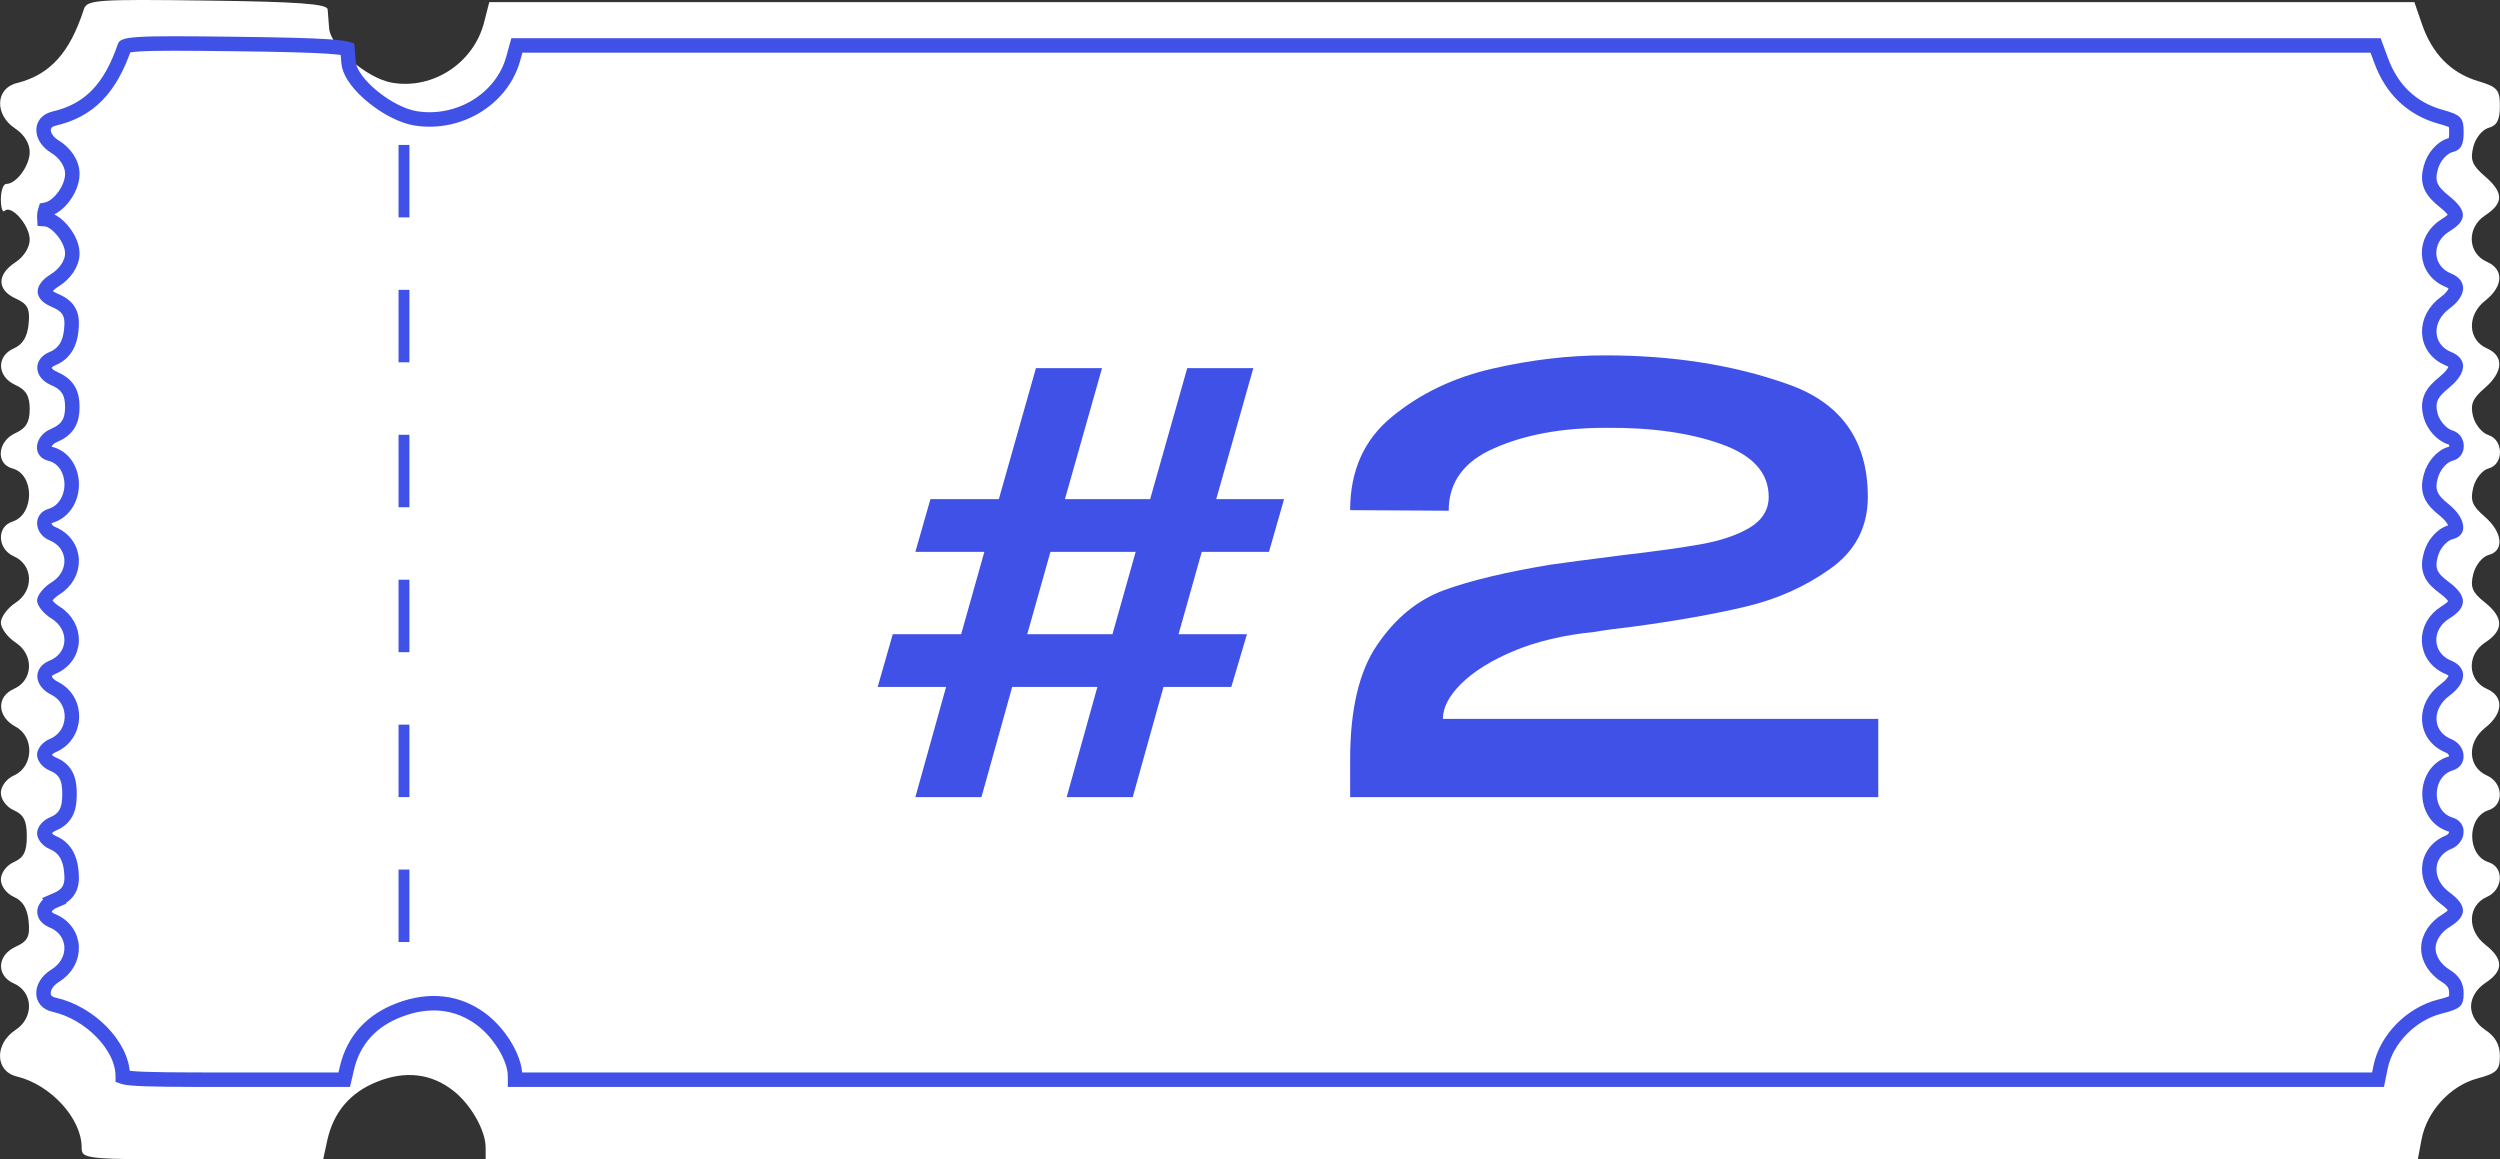 <?xml version="1.0" encoding="UTF-8"?> <svg xmlns="http://www.w3.org/2000/svg" width="69" height="32" viewBox="0 0 69 32" fill="none"><rect x="0" y="0" width="69" height="32" fill="#333333" stroke="none"/><path fill-rule="evenodd" clip-rule="evenodd" d="M2.315 0.255C1.925 1.463 1.378 2.065 0.462 2.294C-0.131 2.442 -0.155 3.171 0.422 3.549C0.664 3.708 0.82 3.96 0.82 4.193C0.82 4.575 0.452 5.077 0.172 5.077C0.09 5.077 0.024 5.268 0.024 5.502C0.024 5.736 0.071 5.879 0.13 5.82C0.312 5.639 0.82 6.222 0.82 6.612C0.82 6.83 0.657 7.088 0.422 7.242C-0.091 7.578 -0.086 8.003 0.432 8.239C0.767 8.392 0.831 8.517 0.79 8.941C0.756 9.295 0.628 9.508 0.382 9.615C-0.106 9.83 -0.084 10.393 0.422 10.624C0.719 10.76 0.82 10.928 0.82 11.29C0.82 11.652 0.719 11.821 0.422 11.956C-0.072 12.181 -0.123 12.807 0.341 12.929C0.957 13.09 0.957 14.201 0.342 14.397C-0.099 14.537 -0.073 15.155 0.382 15.354C0.918 15.59 0.945 16.299 0.431 16.635C0.207 16.782 0.024 17.029 0.024 17.184C0.024 17.34 0.207 17.587 0.431 17.734C0.945 18.07 0.918 18.779 0.382 19.014C-0.105 19.228 -0.08 19.784 0.43 20.056C0.958 20.339 0.928 21.164 0.382 21.404C0.18 21.493 0.024 21.702 0.024 21.884C0.024 22.066 0.18 22.275 0.382 22.364C0.655 22.484 0.74 22.654 0.74 23.079C0.74 23.504 0.655 23.674 0.382 23.794C0.18 23.882 0.024 24.092 0.024 24.274C0.024 24.456 0.18 24.665 0.382 24.754C0.628 24.861 0.756 25.073 0.79 25.427C0.831 25.852 0.767 25.977 0.432 26.13C-0.083 26.365 -0.111 26.927 0.382 27.143C0.918 27.378 0.945 28.087 0.431 28.424C-0.157 28.81 -0.14 29.565 0.462 29.71C1.402 29.938 2.254 30.87 2.254 31.673C2.254 31.992 2.333 32 5.586 32H8.919L9.031 31.482C9.2 30.7 9.662 30.154 10.408 29.856C11.192 29.542 11.905 29.627 12.515 30.107C12.998 30.486 13.404 31.202 13.404 31.673V32H40.068H66.731L66.835 31.447C66.98 30.675 67.627 29.967 68.371 29.767C68.913 29.621 68.997 29.537 68.997 29.145C68.997 28.837 68.869 28.607 68.599 28.43C68.353 28.269 68.201 28.02 68.201 27.778C68.201 27.537 68.353 27.288 68.599 27.127C69.106 26.794 69.104 26.474 68.59 26.07C68.083 25.671 68.108 24.986 68.639 24.754C69.089 24.556 69.12 23.936 68.687 23.798C68.081 23.606 68.081 22.552 68.687 22.359C69.12 22.222 69.089 21.602 68.639 21.404C68.108 21.171 68.083 20.486 68.59 20.087C69.093 19.692 69.114 19.223 68.639 19.014C68.103 18.779 68.075 18.07 68.589 17.734C69.111 17.392 69.106 17.045 68.575 16.621C68.23 16.345 68.173 16.203 68.263 15.841C68.325 15.597 68.514 15.362 68.686 15.317C69.127 15.202 69.072 14.685 68.575 14.257C68.232 13.962 68.173 13.81 68.263 13.451C68.325 13.207 68.514 12.972 68.686 12.928C69.108 12.817 69.103 12.142 68.679 12.007C68.504 11.951 68.314 11.719 68.257 11.491C68.174 11.165 68.242 10.999 68.575 10.713C69.091 10.268 69.117 9.825 68.639 9.615C68.108 9.383 68.083 8.698 68.59 8.299C69.093 7.903 69.114 7.434 68.639 7.226C68.103 6.991 68.075 6.282 68.589 5.945C69.109 5.605 69.105 5.314 68.575 4.858C68.232 4.563 68.173 4.411 68.263 4.052C68.325 3.808 68.514 3.573 68.686 3.528C68.913 3.469 68.997 3.309 68.997 2.933C68.997 2.476 68.93 2.399 68.39 2.237C67.65 2.016 67.128 1.485 66.848 0.671L66.637 0.059H40.071H13.504L13.361 0.617C13.075 1.738 11.953 2.475 10.825 2.284C10.123 2.165 9.116 1.291 9.083 0.771C9.072 0.598 9.054 0.368 9.043 0.258C9.028 0.107 8.219 0.048 5.714 0.016C2.667 -0.024 2.398 -0.005 2.315 0.255Z" fill="white"></path><path d="M6.546 1.215C7.763 1.23 8.563 1.25 9.059 1.283C9.308 1.3 9.471 1.32 9.569 1.342C9.576 1.343 9.583 1.345 9.589 1.347C9.598 1.452 9.612 1.596 9.62 1.712C9.632 1.887 9.727 2.063 9.842 2.217C9.961 2.375 10.12 2.533 10.296 2.676C10.643 2.958 11.09 3.206 11.479 3.268C12.668 3.455 13.86 2.734 14.167 1.611L14.266 1.254H65.566L65.723 1.678C66.015 2.472 66.57 3.001 67.353 3.221C67.484 3.257 67.576 3.286 67.644 3.314C67.71 3.343 67.739 3.364 67.753 3.379C67.775 3.402 67.797 3.444 67.797 3.658C67.797 3.819 67.777 3.898 67.755 3.938C67.741 3.963 67.719 3.985 67.647 4.003C67.508 4.037 67.387 4.133 67.298 4.236C67.206 4.342 67.13 4.477 67.092 4.62C67.044 4.797 67.023 4.966 67.094 5.136C67.16 5.295 67.294 5.424 67.462 5.559C67.584 5.657 67.666 5.739 67.717 5.807C67.767 5.874 67.776 5.916 67.776 5.938C67.777 5.974 67.747 6.064 67.497 6.217C67.191 6.404 67.03 6.707 67.043 7.011C67.056 7.317 67.243 7.598 67.573 7.733C67.754 7.807 67.785 7.898 67.782 7.961C67.778 8.048 67.706 8.196 67.483 8.359C67.192 8.573 67.036 8.879 67.048 9.182C67.06 9.49 67.247 9.766 67.573 9.899C67.76 9.976 67.785 10.061 67.781 10.119C67.777 10.186 67.732 10.289 67.61 10.417L67.462 10.553C67.297 10.685 67.166 10.813 67.099 10.967C67.044 11.091 67.038 11.215 67.058 11.34L67.085 11.466C67.122 11.604 67.199 11.734 67.29 11.838C67.379 11.939 67.498 12.034 67.631 12.073C67.739 12.105 67.799 12.2 67.8 12.309C67.801 12.416 67.745 12.498 67.647 12.521C67.508 12.555 67.387 12.651 67.298 12.754C67.206 12.86 67.13 12.996 67.092 13.139C67.044 13.315 67.023 13.483 67.094 13.653C67.16 13.813 67.294 13.941 67.462 14.076C67.682 14.253 67.772 14.424 67.784 14.529C67.79 14.577 67.779 14.605 67.766 14.623C67.752 14.642 67.72 14.669 67.647 14.687C67.508 14.72 67.387 14.817 67.298 14.92C67.206 15.026 67.13 15.161 67.092 15.304C67.045 15.479 67.021 15.649 67.093 15.817C67.16 15.976 67.299 16.097 67.468 16.223C67.721 16.411 67.776 16.535 67.777 16.598C67.778 16.649 67.739 16.752 67.497 16.9C67.191 17.088 67.03 17.39 67.043 17.694C67.056 18.001 67.243 18.282 67.573 18.417C67.754 18.491 67.785 18.582 67.782 18.645C67.778 18.732 67.706 18.879 67.483 19.043C67.192 19.257 67.036 19.562 67.048 19.865C67.06 20.174 67.247 20.448 67.573 20.582C67.723 20.643 67.79 20.763 67.795 20.861C67.8 20.954 67.754 21.037 67.639 21.071C67.236 21.191 67.055 21.572 67.055 21.915C67.055 22.258 67.236 22.639 67.639 22.759C67.754 22.793 67.8 22.876 67.795 22.969C67.79 23.067 67.723 23.187 67.573 23.248C67.247 23.382 67.06 23.657 67.048 23.965C67.036 24.268 67.192 24.573 67.483 24.787C67.73 24.968 67.778 25.08 67.778 25.131C67.779 25.171 67.745 25.267 67.506 25.413C67.227 25.584 67.024 25.866 67.023 26.174C67.023 26.482 67.227 26.765 67.506 26.936C67.616 27.003 67.687 27.074 67.731 27.146C67.773 27.218 67.797 27.304 67.797 27.412C67.797 27.585 67.774 27.614 67.755 27.632C67.738 27.647 67.705 27.669 67.635 27.695C67.565 27.722 67.471 27.75 67.341 27.782C66.548 27.982 65.859 28.68 65.702 29.459V29.46L65.634 29.8H14.216V29.704C14.216 29.438 14.097 29.132 13.931 28.859C13.762 28.582 13.529 28.313 13.271 28.123C12.617 27.643 11.853 27.564 11.036 27.869C10.254 28.161 9.755 28.707 9.574 29.485L9.501 29.8H6.424C4.838 29.8 4.042 29.797 3.64 29.761C3.541 29.752 3.473 29.742 3.427 29.73C3.41 29.726 3.398 29.721 3.389 29.718C3.389 29.714 3.389 29.709 3.389 29.704C3.389 29.269 3.145 28.828 2.804 28.48C2.459 28.127 1.991 27.842 1.492 27.73C1.284 27.683 1.204 27.553 1.2 27.419C1.197 27.272 1.286 27.075 1.523 26.93C1.829 26.742 1.989 26.439 1.977 26.136C1.964 25.83 1.776 25.548 1.446 25.413C1.266 25.339 1.224 25.23 1.228 25.156C1.232 25.075 1.297 24.95 1.498 24.864L1.497 24.863C1.665 24.792 1.82 24.708 1.906 24.55C1.99 24.397 1.986 24.216 1.966 24.023C1.947 23.843 1.901 23.681 1.813 23.546C1.724 23.408 1.599 23.311 1.446 23.248C1.381 23.221 1.321 23.175 1.279 23.122C1.236 23.067 1.223 23.022 1.223 22.998C1.223 22.974 1.236 22.929 1.279 22.874C1.321 22.821 1.381 22.775 1.446 22.748C1.604 22.683 1.737 22.593 1.82 22.438C1.898 22.292 1.919 22.116 1.919 21.915C1.919 21.715 1.898 21.538 1.82 21.393C1.737 21.237 1.604 21.146 1.446 21.082C1.381 21.055 1.321 21.01 1.279 20.957C1.235 20.902 1.223 20.856 1.223 20.832C1.223 20.808 1.236 20.762 1.279 20.708C1.322 20.655 1.381 20.609 1.446 20.582C2.136 20.3 2.173 19.33 1.507 18.997C1.303 18.895 1.235 18.762 1.23 18.674C1.227 18.596 1.27 18.489 1.446 18.417C1.776 18.282 1.964 18.001 1.977 17.694C1.989 17.39 1.83 17.088 1.523 16.9C1.435 16.846 1.353 16.772 1.296 16.7C1.267 16.664 1.247 16.632 1.235 16.606C1.223 16.579 1.223 16.569 1.223 16.573C1.223 16.578 1.222 16.567 1.235 16.54C1.247 16.514 1.267 16.482 1.296 16.446C1.353 16.374 1.435 16.3 1.523 16.246C1.829 16.059 1.989 15.756 1.977 15.452C1.964 15.146 1.776 14.864 1.446 14.729C1.294 14.667 1.229 14.549 1.225 14.452C1.221 14.362 1.267 14.275 1.389 14.239C1.799 14.117 1.98 13.719 1.979 13.37C1.979 13.022 1.798 12.625 1.379 12.523C1.307 12.505 1.269 12.473 1.249 12.445C1.228 12.416 1.216 12.377 1.221 12.329C1.229 12.231 1.306 12.097 1.487 12.02H1.488C1.651 11.95 1.789 11.861 1.88 11.719C1.97 11.578 1.996 11.412 1.996 11.231C1.996 11.051 1.97 10.886 1.88 10.745C1.789 10.603 1.651 10.514 1.488 10.444L1.487 10.443C1.294 10.361 1.232 10.239 1.229 10.157C1.225 10.081 1.27 9.972 1.446 9.899C1.599 9.837 1.724 9.739 1.813 9.602C1.901 9.467 1.947 9.305 1.966 9.124C1.986 8.931 1.99 8.75 1.906 8.597C1.82 8.439 1.665 8.354 1.497 8.282H1.498C1.275 8.187 1.24 8.089 1.239 8.047C1.239 7.994 1.285 7.875 1.514 7.734C1.778 7.573 1.996 7.284 1.996 6.992C1.996 6.861 1.951 6.729 1.895 6.617C1.837 6.503 1.758 6.393 1.674 6.303C1.591 6.214 1.492 6.132 1.388 6.085C1.344 6.065 1.287 6.049 1.226 6.046C1.225 6.028 1.223 6.008 1.223 5.986C1.223 5.904 1.234 5.835 1.249 5.792C1.339 5.776 1.422 5.738 1.491 5.691C1.584 5.629 1.668 5.546 1.74 5.454C1.88 5.276 1.996 5.033 1.996 4.8C1.996 4.498 1.788 4.213 1.514 4.046C1.282 3.904 1.198 3.715 1.203 3.576C1.208 3.45 1.286 3.322 1.493 3.273C1.97 3.162 2.362 2.957 2.684 2.627C3.002 2.299 3.242 1.859 3.437 1.296C3.441 1.282 3.443 1.283 3.439 1.286C3.436 1.29 3.438 1.286 3.458 1.277C3.507 1.257 3.61 1.235 3.832 1.221C4.267 1.192 5.062 1.197 6.546 1.215Z" stroke="#4051E8" stroke-width="0.4"></path><line x1="11.15" y1="4" x2="11.15" y2="27" stroke="#4051E8" stroke-width="0.3" stroke-dasharray="2 2"></line><path d="M35.44 13.776L35.024 15.232H33.168L32.528 17.504H34.416L33.984 18.96H32.112L31.264 22H29.44L30.288 18.96H27.936L27.088 22H25.264L26.112 18.96H24.224L24.64 17.504H26.528L27.168 15.232H25.264L25.68 13.776H27.568L28.592 10.16H30.416L29.392 13.776H31.744L32.768 10.16H34.592L33.568 13.776H35.44ZM28.352 17.504H30.704L31.344 15.232H28.992L28.352 17.504ZM51.84 19.84V22H37.264V20.96C37.264 19.573 37.514 18.517 38.016 17.792C38.517 17.056 39.13 16.555 39.856 16.288C40.592 16.021 41.573 15.787 42.8 15.584C43.173 15.531 43.818 15.445 44.736 15.328C45.664 15.221 46.394 15.12 46.928 15.024C47.472 14.928 47.92 14.779 48.272 14.576C48.634 14.363 48.816 14.075 48.816 13.712C48.816 13.051 48.378 12.565 47.504 12.256C46.64 11.947 45.578 11.797 44.32 11.808C43.114 11.808 42.09 11.995 41.248 12.368C40.405 12.731 39.984 13.307 39.984 14.096L37.264 14.08C37.264 12.992 37.648 12.133 38.416 11.504C39.194 10.864 40.117 10.421 41.184 10.176C42.25 9.931 43.29 9.808 44.304 9.808C46.16 9.808 47.829 10.069 49.312 10.592C50.805 11.104 51.552 12.144 51.552 13.712C51.552 14.555 51.2 15.221 50.496 15.712C49.802 16.203 49.018 16.549 48.144 16.752C47.28 16.955 46.256 17.136 45.072 17.296C44.602 17.349 44.25 17.397 44.016 17.44C43.162 17.525 42.416 17.701 41.776 17.968C41.146 18.235 40.661 18.539 40.32 18.88C39.989 19.211 39.824 19.531 39.824 19.84H51.84Z" fill="#4051E8"></path></svg> 